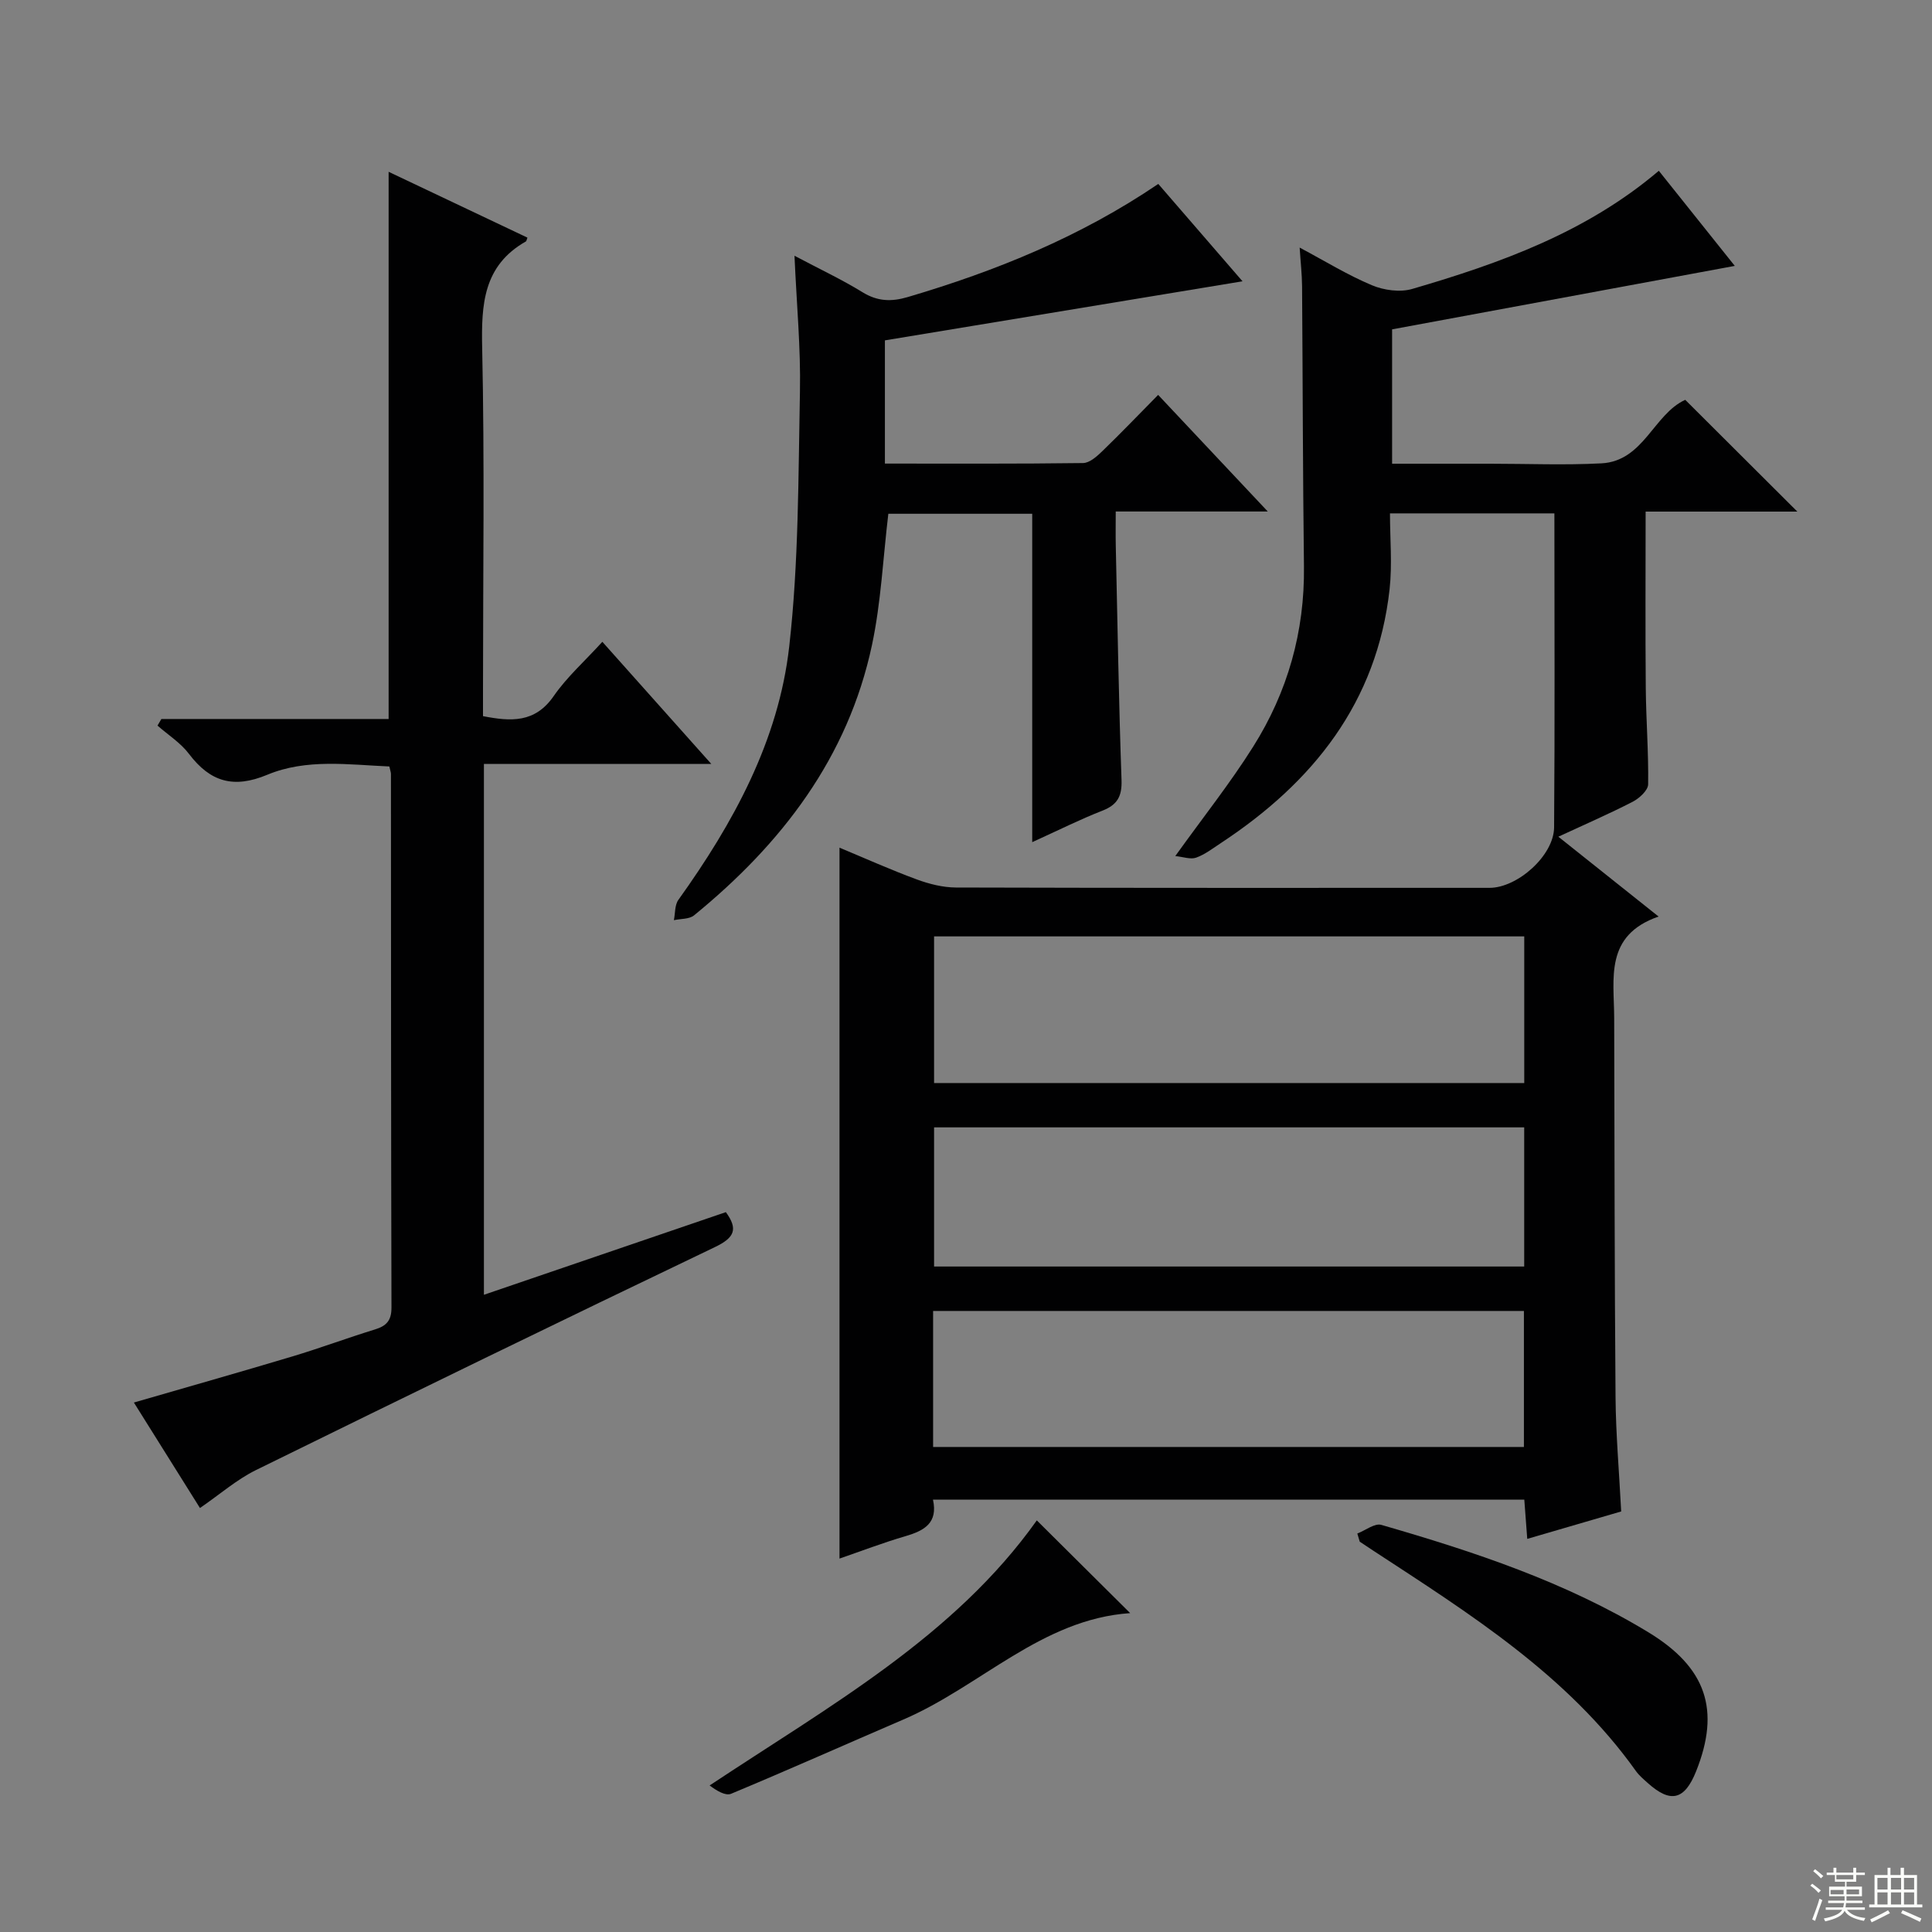 <svg enable-background="new 0 0 400 400" viewBox="0 0 400 400" xmlns="http://www.w3.org/2000/svg"><rect x="0" y="0" width="400" height="400" fill="#808080" stroke="none"/><g fill="#010102"><path d="m321.82 106.29c-11.44 0-22.23 0-34.04 0 0 5.23.49 10.53-.08 15.71-2.61 23.44-15.84 39.97-34.92 52.54-1.67 1.1-3.3 2.37-5.14 3.03-1.15.41-2.67-.17-4.31-.33 5.78-8.06 11.37-15.09 16.12-22.64 7.14-11.33 10.69-23.83 10.52-37.36-.24-19.32-.25-38.64-.39-57.97-.02-2.45-.3-4.89-.5-8.01 5.3 2.82 9.97 5.71 14.97 7.8 2.48 1.04 5.82 1.5 8.34.76 18.23-5.33 36.03-11.7 51.05-24.46 5.43 6.79 10.68 13.36 15.73 19.69-23.77 4.4-47.29 8.76-70.95 13.14v27.82h12.36 8c7.66 0 15.35.32 22.99-.08 8.73-.46 10.79-10.17 17.34-13.15 7.6 7.58 15.22 15.18 23.21 23.14-10.44 0-20.91 0-31.41 0 0 12.65-.08 24.59.03 36.52.06 6.65.59 13.31.49 19.95-.02 1.24-1.82 2.89-3.19 3.6-4.83 2.49-9.84 4.66-15.4 7.24 6.97 5.55 13.42 10.69 20.75 16.53-11.25 3.9-9.21 12.84-9.19 20.99.07 26.15.07 52.31.28 78.46.06 7.64.73 15.27 1.17 23.72-6.04 1.76-12.44 3.63-19.45 5.68-.22-2.95-.4-5.33-.61-8.13-40.72 0-81.41 0-122.43 0 1.07 4.82-1.78 6.42-5.64 7.55-4.75 1.39-9.39 3.17-13.71 4.66 0-48.98 0-97.82 0-147.19 5.12 2.13 10.48 4.54 15.98 6.57 2.58.95 5.42 1.67 8.14 1.68 36.82.11 73.64.07 110.46.07 5.76 0 13.32-6.66 13.37-12.53.17-21.47.06-42.94.06-65zm-6.24 87.58c-40.92 0-81.58 0-122.19 0v30.36h122.19c0-10.3 0-20.22 0-30.36zm-.01 39.54c-40.93 0-81.61 0-122.18 0v28.81h122.18c0-9.8 0-19.23 0-28.81zm-122.38 66.17h122.32c0-9.67 0-18.92 0-28.16-40.96 0-81.6 0-122.32 0z"/><path d="m33.41 148.86h47.05c0-37.95 0-75.3 0-113.29 9.73 4.61 19.24 9.12 28.74 13.63-.19.48-.2.72-.31.78-8.84 5.01-9.26 13.04-9.06 22.12.51 23.48.17 46.98.17 70.48v5.69c5.77 1.12 10.76 1.45 14.64-4.16 2.72-3.93 6.39-7.19 10.07-11.23 7.33 8.22 14.48 16.23 22.56 25.29-16.37 0-31.64 0-47.08 0v109.9c16.82-5.75 33.38-11.4 50.09-17.11 2.58 3.53 1.8 5.29-2.27 7.24-31.76 15.21-63.42 30.63-95.03 46.17-3.98 1.96-7.43 5-11.58 7.85-4.51-7.19-9.04-14.42-13.68-21.84 11.21-3.25 22.05-6.32 32.83-9.55 5.73-1.72 11.35-3.82 17.07-5.58 2.38-.73 3.44-1.83 3.43-4.54-.1-36.82-.09-73.65-.11-110.47 0-.32-.13-.65-.33-1.55-8.41-.36-17.15-1.67-25.28 1.72-6.98 2.91-11.81 1.47-16.2-4.32-1.73-2.29-4.32-3.93-6.52-5.86.27-.46.54-.91.8-1.37z"/><path d="m213.71 174.36c0-23.14 0-45.42 0-67.99-10.31 0-20.21 0-29.79 0-1.1 9.19-1.51 18.35-3.39 27.19-4.97 23.33-18.72 41.17-36.84 55.96-1 .81-2.76.68-4.17.99.29-1.41.16-3.13.93-4.2 11.37-15.88 20.74-32.92 22.95-52.45 1.98-17.47 1.87-35.19 2.22-52.81.18-8.94-.68-17.9-1.13-28.1 5.28 2.8 9.83 4.93 14.08 7.55 3.12 1.92 5.98 2 9.38 1 18.25-5.39 35.72-12.47 51.86-23.42 5.95 6.88 11.77 13.61 17.44 20.16-24.93 4.12-49.53 8.18-74.04 12.23v25.51c13.81 0 27.42.07 41.03-.11 1.36-.02 2.9-1.41 4.02-2.5 3.81-3.68 7.47-7.51 11.52-11.61 7.58 8.06 14.81 15.74 22.7 24.14-10.88 0-20.79 0-31.48 0 0 2.64-.04 4.89.01 7.14.36 16.14.62 32.29 1.19 48.43.12 3.38-.84 5.15-3.96 6.37-4.61 1.8-9.05 4.03-14.53 6.52z"/><path d="m281.02 317.5c1.67-.64 3.6-2.19 4.97-1.79 19.17 5.54 38.09 11.79 55.28 22.23 12.05 7.32 14.95 16.13 9.89 28.79-2.38 5.95-5.27 6.67-9.99 2.44-.87-.78-1.79-1.55-2.46-2.48-14.17-19.9-34.41-32.57-54.34-45.61-.95-.63-1.9-1.26-2.85-1.89-.16-.57-.33-1.13-.5-1.69z"/><path d="m214.66 314.78c6.42 6.38 12.75 12.67 19.33 19.2-18.32 1.25-30.95 15.15-46.96 22.03-11.89 5.11-23.71 10.39-35.66 15.37-1.17.49-3.01-.64-4.45-1.72 24.86-16.51 50.63-30.8 67.74-54.88z"/></g><path d="m374.8 390.4.4-.4c.7.5 1.3 1 1.8 1.4l-.5.5c-.5-.6-1.1-1.1-1.7-1.5zm1 7.3-.6-.3c.5-1.4 1.1-2.8 1.5-4.3.2.1.4.2.6.3-.5 1.3-1 2.8-1.5 4.3zm-.4-10.3.4-.4c.4.3 1 .8 1.7 1.4l-.5.5c-.4-.5-1-1-1.6-1.5zm2.5.3h1.7v-1h.6v1h3.5v-1h.6v1h1.8v.5h-1.8v1.4h-2v1h3.2v2h-3.2v.9h3.3v.5h-3.4c0 .3-.1.6-.1.9h4v.5h-3.7c.7.9 1.9 1.5 3.8 1.7-.1.2-.2.4-.3.6-2.1-.4-3.5-1.1-4-2.1-.4 1-1.8 1.7-4 2.2-.1-.2-.2-.4-.3-.6 2.1-.4 3.4-1 3.8-1.8h-3.4v-.5h3.6c.1-.3.1-.6.2-.9h-3.3v-.5h3.4c0-.3 0-.6 0-.9h-3.2v-2h3.3v-1h-2.1v-1.4h-1.7v-.5zm1.1 3.5v1h2.7c0-.3 0-.4 0-.4 0-.1 0-.2 0-.2 0-.1 0-.2 0-.3h-2.7zm1.2-3v.9h3.5v-.9zm4.7 3h-2.6v.6.4h2.6z" fill="#fbfcfa"/><path d="m393.6 386.7h.6v1.5h2.7v6.1h1.1v.6h-11v-.6h1.1v-6.1h2.7v-1.5h.6v1.5h2.1v-1.5zm-2.7 8.8.4.6c-1.2.6-2.5 1.3-3.8 1.9-.1-.2-.2-.4-.3-.6 1.2-.6 2.5-1.2 3.7-1.9zm-2.2-6.7v2.4h2.1v-2.4zm0 3v2.5h2.1v-2.5zm2.8-3v2.4h2.1v-2.4zm0 3v2.5h2.1v-2.5zm6 6.1c-1.4-.7-2.7-1.3-3.9-1.8l.3-.6c1.5.6 2.7 1.2 3.9 1.7zm-1.2-9.1h-2.1v2.4h2.1zm-2.1 3v2.5h2.1v-2.5z" fill="#fbfcfa"/></svg>